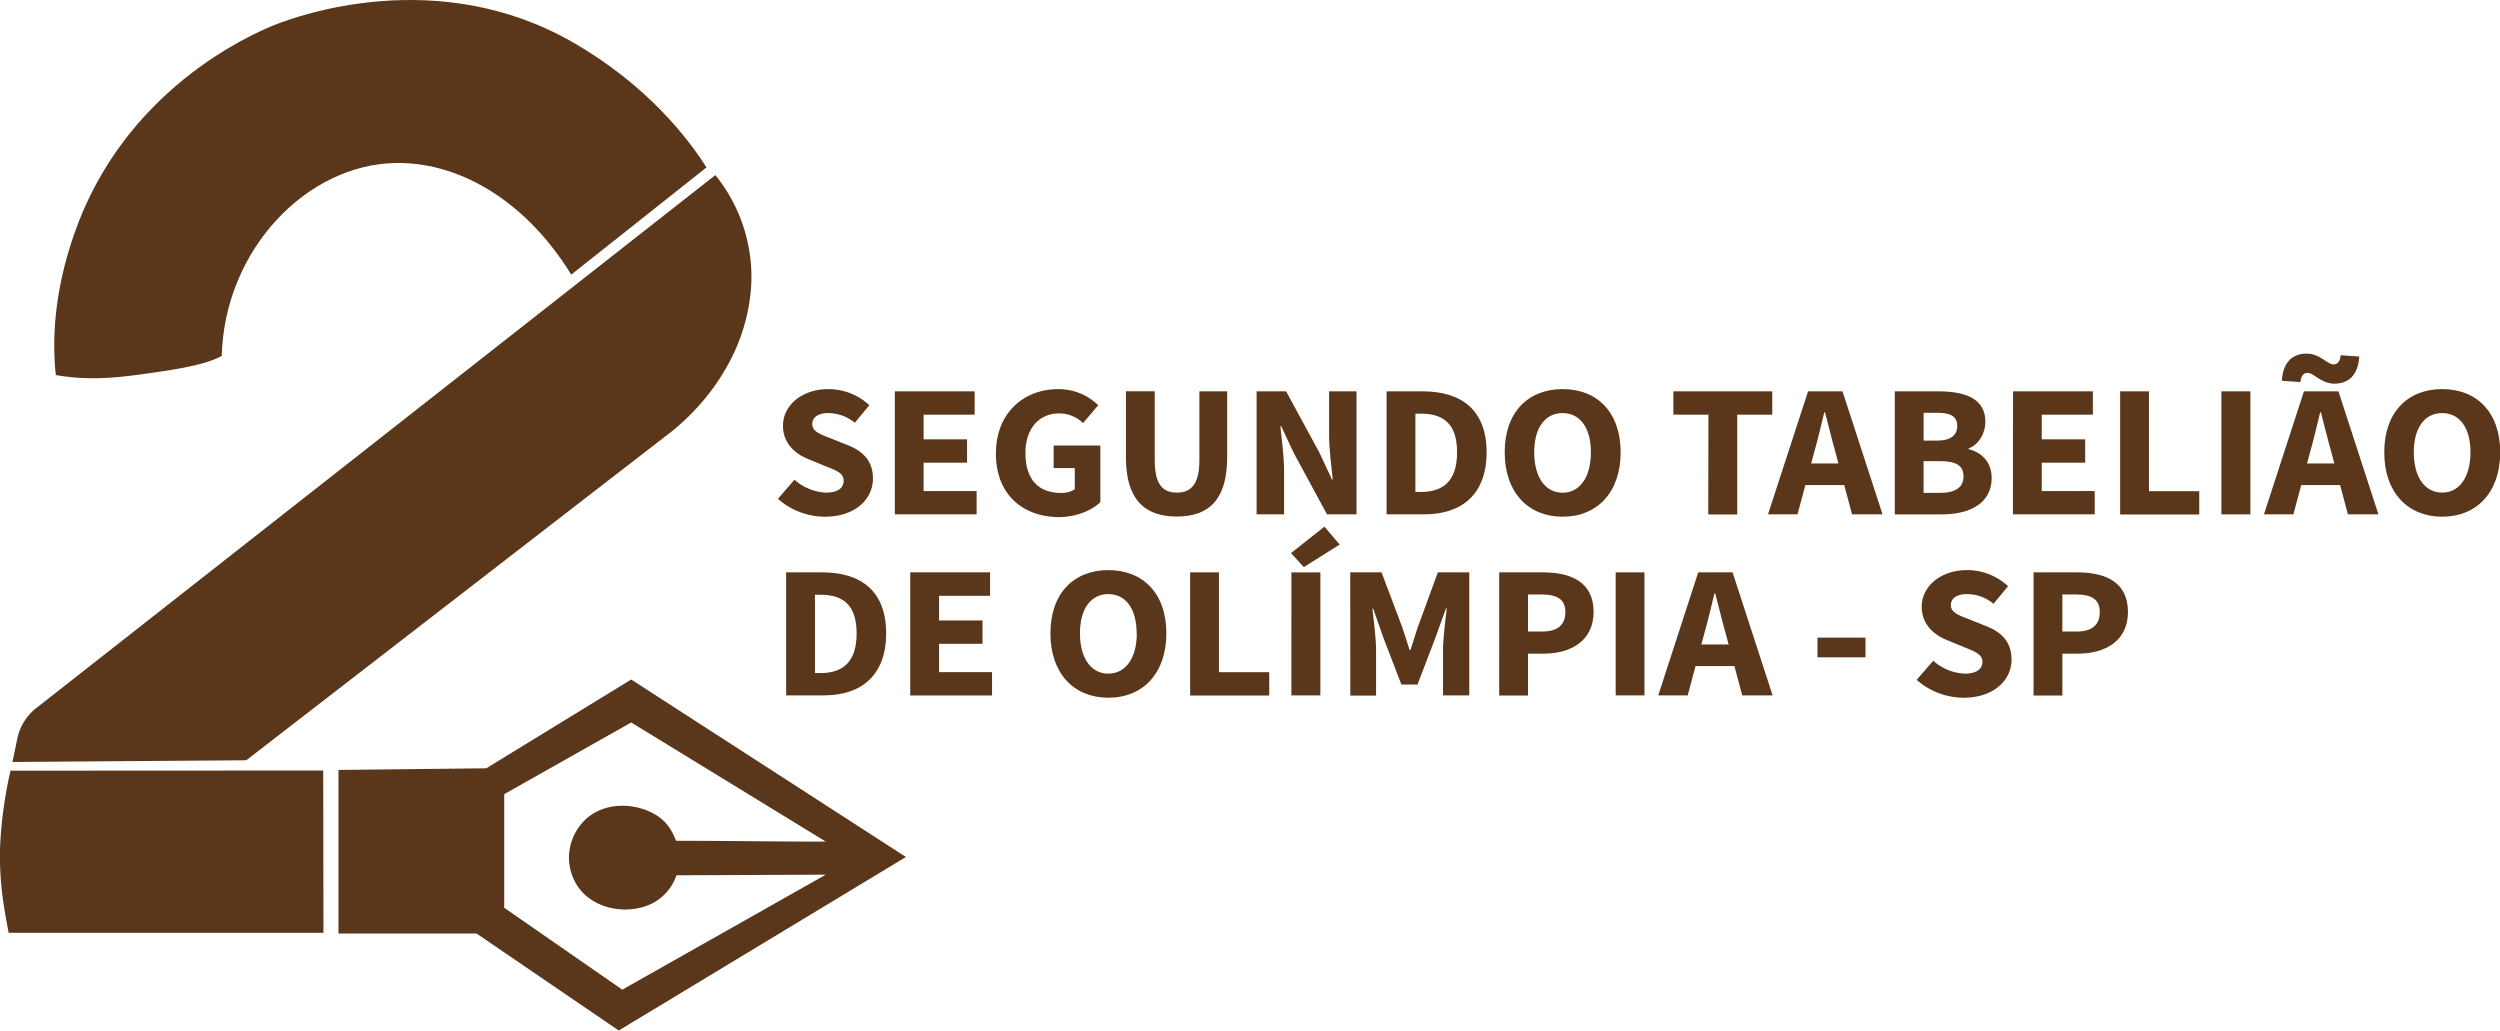 <svg xmlns="http://www.w3.org/2000/svg" viewBox="0 0 776.3 320.03"><defs><style>.cls-1{fill:#5a371b;}</style></defs><g id="Camada_2" data-name="Camada 2"><g id="Camada_1-2" data-name="Camada 1"><path class="cls-1" d="M68.85,110.52C69.75,77.44,95.3,51,123,50.61c21.12-.27,41.34,13.33,54.38,34.67l42-33.3c-5.44-8.56-18-25.34-41.53-38.86C136-10.89,92.57,4.81,85.05,7.83c-7.37,3-46.47,20.07-62,64.8-6.59,18.92-6.78,33.87-5.72,43.84,6.23,1.06,13.38,1.55,24.78,0C52,115.12,63.27,113.66,68.85,110.52Z"/><path class="cls-1" d="M3.27,239.31A130.64,130.64,0,0,0,0,263.66c-.22,10.6,1.29,18.69,2.69,26h97.75l-.07-50.4Z"/><path class="cls-1" d="M222.19,54.44l-.06-.07L11.25,219.88a16.22,16.22,0,0,0-5.87,9.45l-1.51,7.28,72.6-.53L208.53,134c4.31-3.44,22.13-18.43,24.56-43.27.08-.82.14-1.63.19-2.43A50.28,50.28,0,0,0,222.19,54.44Z"/><path class="cls-1" d="M196,211l-45,27.57-45.9.51v50.81H148L192.13,320l89.18-53.89Zm-2.77,96.31-36.66-25.43V246.6L196,224.34l60.43,37c-15.14,0-31.35-.26-46.49-.26-.79-1.76-2-5.54-6.56-8.2-5.88-3.42-14.67-4-20.76.86a16.45,16.45,0,0,0-5.93,12,16,16,0,0,0,3.87,11c5.28,5.94,15,7.3,22.07,3.73a15.37,15.37,0,0,0,7.42-8.67l46.38-.2Z"/><path class="cls-1" d="M241.56,154.9l5.13-5.93a16,16,0,0,0,9.72,4c3.74,0,5.56-1.42,5.56-3.68,0-2.41-2.25-3.18-5.7-4.55l-5.14-2.12c-4.1-1.61-8-4.86-8-10.41,0-6.33,5.86-11.38,14.09-11.38a18.65,18.65,0,0,1,12.73,5l-4.52,5.44a13.13,13.13,0,0,0-8.21-3c-3.08,0-5,1.24-5,3.43,0,2.34,2.58,3.19,6,4.52l5,2c4.83,1.89,7.85,5,7.85,10.39,0,6.35-5.48,11.84-14.91,11.84A22.2,22.2,0,0,1,241.56,154.9Z"/><path class="cls-1" d="M277.86,121.52h24.79v7.24H286.8v7.67h13.49v7.24H286.8v8.81h16.46v7.24h-25.4Z"/><path class="cls-1" d="M309.25,140.84c0-12.67,8.72-20,19.28-20a17.49,17.49,0,0,1,12.49,5l-4.72,5.54a10.45,10.45,0,0,0-7.47-3c-6.09,0-10.41,4.62-10.41,12.28,0,7.85,3.68,12.41,11.13,12.41a7.4,7.4,0,0,0,4.19-1.13v-6.6h-6.56v-7h14.5v17.61c-2.73,2.58-7.53,4.63-13.05,4.63C317.73,160.42,309.25,153.71,309.25,140.84Z"/><path class="cls-1" d="M349.62,142v-20.5h8.95V142.9c0,7.48,2.44,10.06,6.86,10.06s7-2.58,7-10.06V121.52h8.63V142c0,12.82-5.4,18.4-15.64,18.4S349.62,154.84,349.62,142Z"/><path class="cls-1" d="M390.2,121.52h9.17l10.32,19,3.92,8.39h.24c-.42-4-1.14-9.39-1.14-13.9V121.52h8.52v38.2h-9.17l-10.32-19.05-3.91-8.34h-.25c.43,4.21,1.15,9.33,1.15,13.83v13.56H390.2Z"/><path class="cls-1" d="M430.57,121.52h11.18c12.08,0,19.87,5.8,19.87,18.93s-7.79,19.27-19.37,19.27H430.57Zm10.64,31.24c6.71,0,11.24-3.17,11.24-12.31s-4.53-12-11.24-12h-1.7v24.29Z"/><path class="cls-1" d="M467.24,140.45c0-12.48,7.3-19.63,18-19.63s18,7.2,18,19.63-7.3,20-18,20S467.24,152.93,467.24,140.45Zm26.77,0c0-7.66-3.41-12.18-8.8-12.18s-8.81,4.52-8.81,12.18S479.81,153,485.21,153,494,148.11,494,140.45Z"/><path class="cls-1" d="M530.5,128.76H519.61v-7.24h30.72v7.24H539.45v31h-9Z"/><path class="cls-1" d="M561.44,121.52h10.7l12.43,38.2H575.1l-5.17-19.35c-1.1-3.82-2.16-8.33-3.22-12.32h-.24c-1,4-2,8.5-3.11,12.32l-5.2,19.35H549Zm-4.23,22.39h19v6.71h-19Z"/><path class="cls-1" d="M588.37,121.52h13.54c8.22,0,14.59,2.18,14.59,9.47,0,3.43-2,7.08-5.21,8.25v.23c4,1,7.16,3.89,7.16,9,0,7.78-6.8,11.26-15.41,11.26H588.37Zm13.13,15.3c4.34,0,6.26-1.77,6.26-4.55,0-2.94-2-4.09-6.2-4.09h-4.24v8.64Zm.81,16.23c4.88,0,7.4-1.67,7.4-5.14s-2.48-4.72-7.4-4.72h-5v9.86Z"/><path class="cls-1" d="M625.09,121.52h24.79v7.24H634v7.67h13.49v7.24H634v8.81h16.45v7.24h-25.4Z"/><path class="cls-1" d="M658.35,121.52h8.95v31h15.61v7.24H658.35Z"/><path class="cls-1" d="M689.79,121.52h9v38.2h-9Z"/><path class="cls-1" d="M715.42,121.52h10.71l12.42,38.2h-9.47l-5.17-19.35c-1.1-3.82-2.16-8.33-3.21-12.32h-.25c-1,4-2,8.5-3.11,12.32l-5.2,19.35H703Zm1.12-5.74c-1.13,0-2,.72-2.22,2.86l-5.76-.41c.32-5.9,3.47-8.43,7.68-8.43s6.35,3.35,8.37,3.35c1.13,0,2-.71,2.22-2.85l5.76.41c-.32,5.9-3.47,8.43-7.68,8.43S718.56,115.78,716.54,115.78Zm-5.35,28.13h19v6.71h-19Z"/><path class="cls-1" d="M740.36,140.45c0-12.48,7.3-19.63,18-19.63s18,7.2,18,19.63-7.3,20-18,20S740.36,152.93,740.36,140.45Zm26.77,0c0-7.66-3.4-12.18-8.8-12.18s-8.8,4.52-8.8,12.18,3.4,12.51,8.8,12.51S767.13,148.11,767.13,140.45Z"/><path class="cls-1" d="M244.11,177.73H255.3c12.08,0,19.87,5.81,19.87,18.93s-7.79,19.27-19.37,19.27H244.11ZM254.75,209c6.71,0,11.25-3.18,11.25-12.32s-4.54-12-11.25-12h-1.69V209Z"/><path class="cls-1" d="M282.65,177.73h24.79V185H291.6v7.67h13.49v7.25H291.6v8.8h16.45v7.24h-25.4Z"/><path class="cls-1" d="M326.18,196.66c0-12.48,7.3-19.63,18-19.63s18,7.2,18,19.63-7.3,20-18,20S326.18,209.14,326.18,196.66Zm26.77,0c0-7.65-3.4-12.18-8.8-12.18s-8.8,4.53-8.8,12.18,3.4,12.52,8.8,12.52S353,204.32,353,196.66Z"/><path class="cls-1" d="M369.57,177.73h8.94v31h15.62v7.24H369.57Z"/><path class="cls-1" d="M400.89,171.74l10.37-8.2L416,169.1l-11.15,7Zm.12,6H410v38.2H401Z"/><path class="cls-1" d="M419.28,177.73H429l6.41,17c.8,2.26,1.49,4.7,2.28,7.06H438c.8-2.36,1.47-4.8,2.26-7.06l6.22-17h9.76v38.2h-8.15v-14c0-3.72.72-9.28,1.15-13H449l-3.24,9-5.6,14.64h-5L429.56,198l-3.16-9h-.24c.42,3.7,1.14,9.26,1.14,13v14h-8Z"/><path class="cls-1" d="M465.53,177.73h13.59c8.7,0,15.72,3,15.72,12.29,0,9-7.1,12.95-15.48,12.95h-4.89v13h-8.94Zm13.3,18.38c4.92,0,7.25-2.11,7.25-6.09s-2.65-5.43-7.49-5.43h-4.12v11.52Z"/><path class="cls-1" d="M501.7,177.73h8.94v38.2H501.7Z"/><path class="cls-1" d="M527.33,177.73H538l12.43,38.2H541l-5.17-19.35c-1.1-3.82-2.16-8.33-3.22-12.32h-.24c-1,4-2,8.5-3.11,12.32l-5.2,19.35h-9.14Zm-4.23,22.39h19v6.71h-19Z"/><path class="cls-1" d="M564.36,198h14.91v6.11H564.36Z"/><path class="cls-1" d="M595.16,211.11l5.14-5.93a16,16,0,0,0,9.72,4c3.73,0,5.56-1.42,5.56-3.69s-2.25-3.18-5.71-4.55l-5.14-2.12c-4.1-1.61-8-4.86-8-10.41,0-6.33,5.85-11.38,14.09-11.38a18.62,18.62,0,0,1,12.72,5l-4.51,5.45a13.1,13.1,0,0,0-8.21-3c-3.09,0-5.05,1.24-5.05,3.43,0,2.34,2.59,3.19,6,4.52l5,2c4.83,1.89,7.85,5,7.85,10.39,0,6.35-5.48,11.84-14.9,11.84A22.25,22.25,0,0,1,595.16,211.11Z"/><path class="cls-1" d="M631.46,177.73h13.6c8.7,0,15.72,3,15.72,12.29,0,9-7.1,12.95-15.48,12.95h-4.89v13h-8.95Zm13.31,18.38c4.92,0,7.25-2.11,7.25-6.09s-2.65-5.43-7.49-5.43h-4.12v11.52Z"/></g></g></svg>